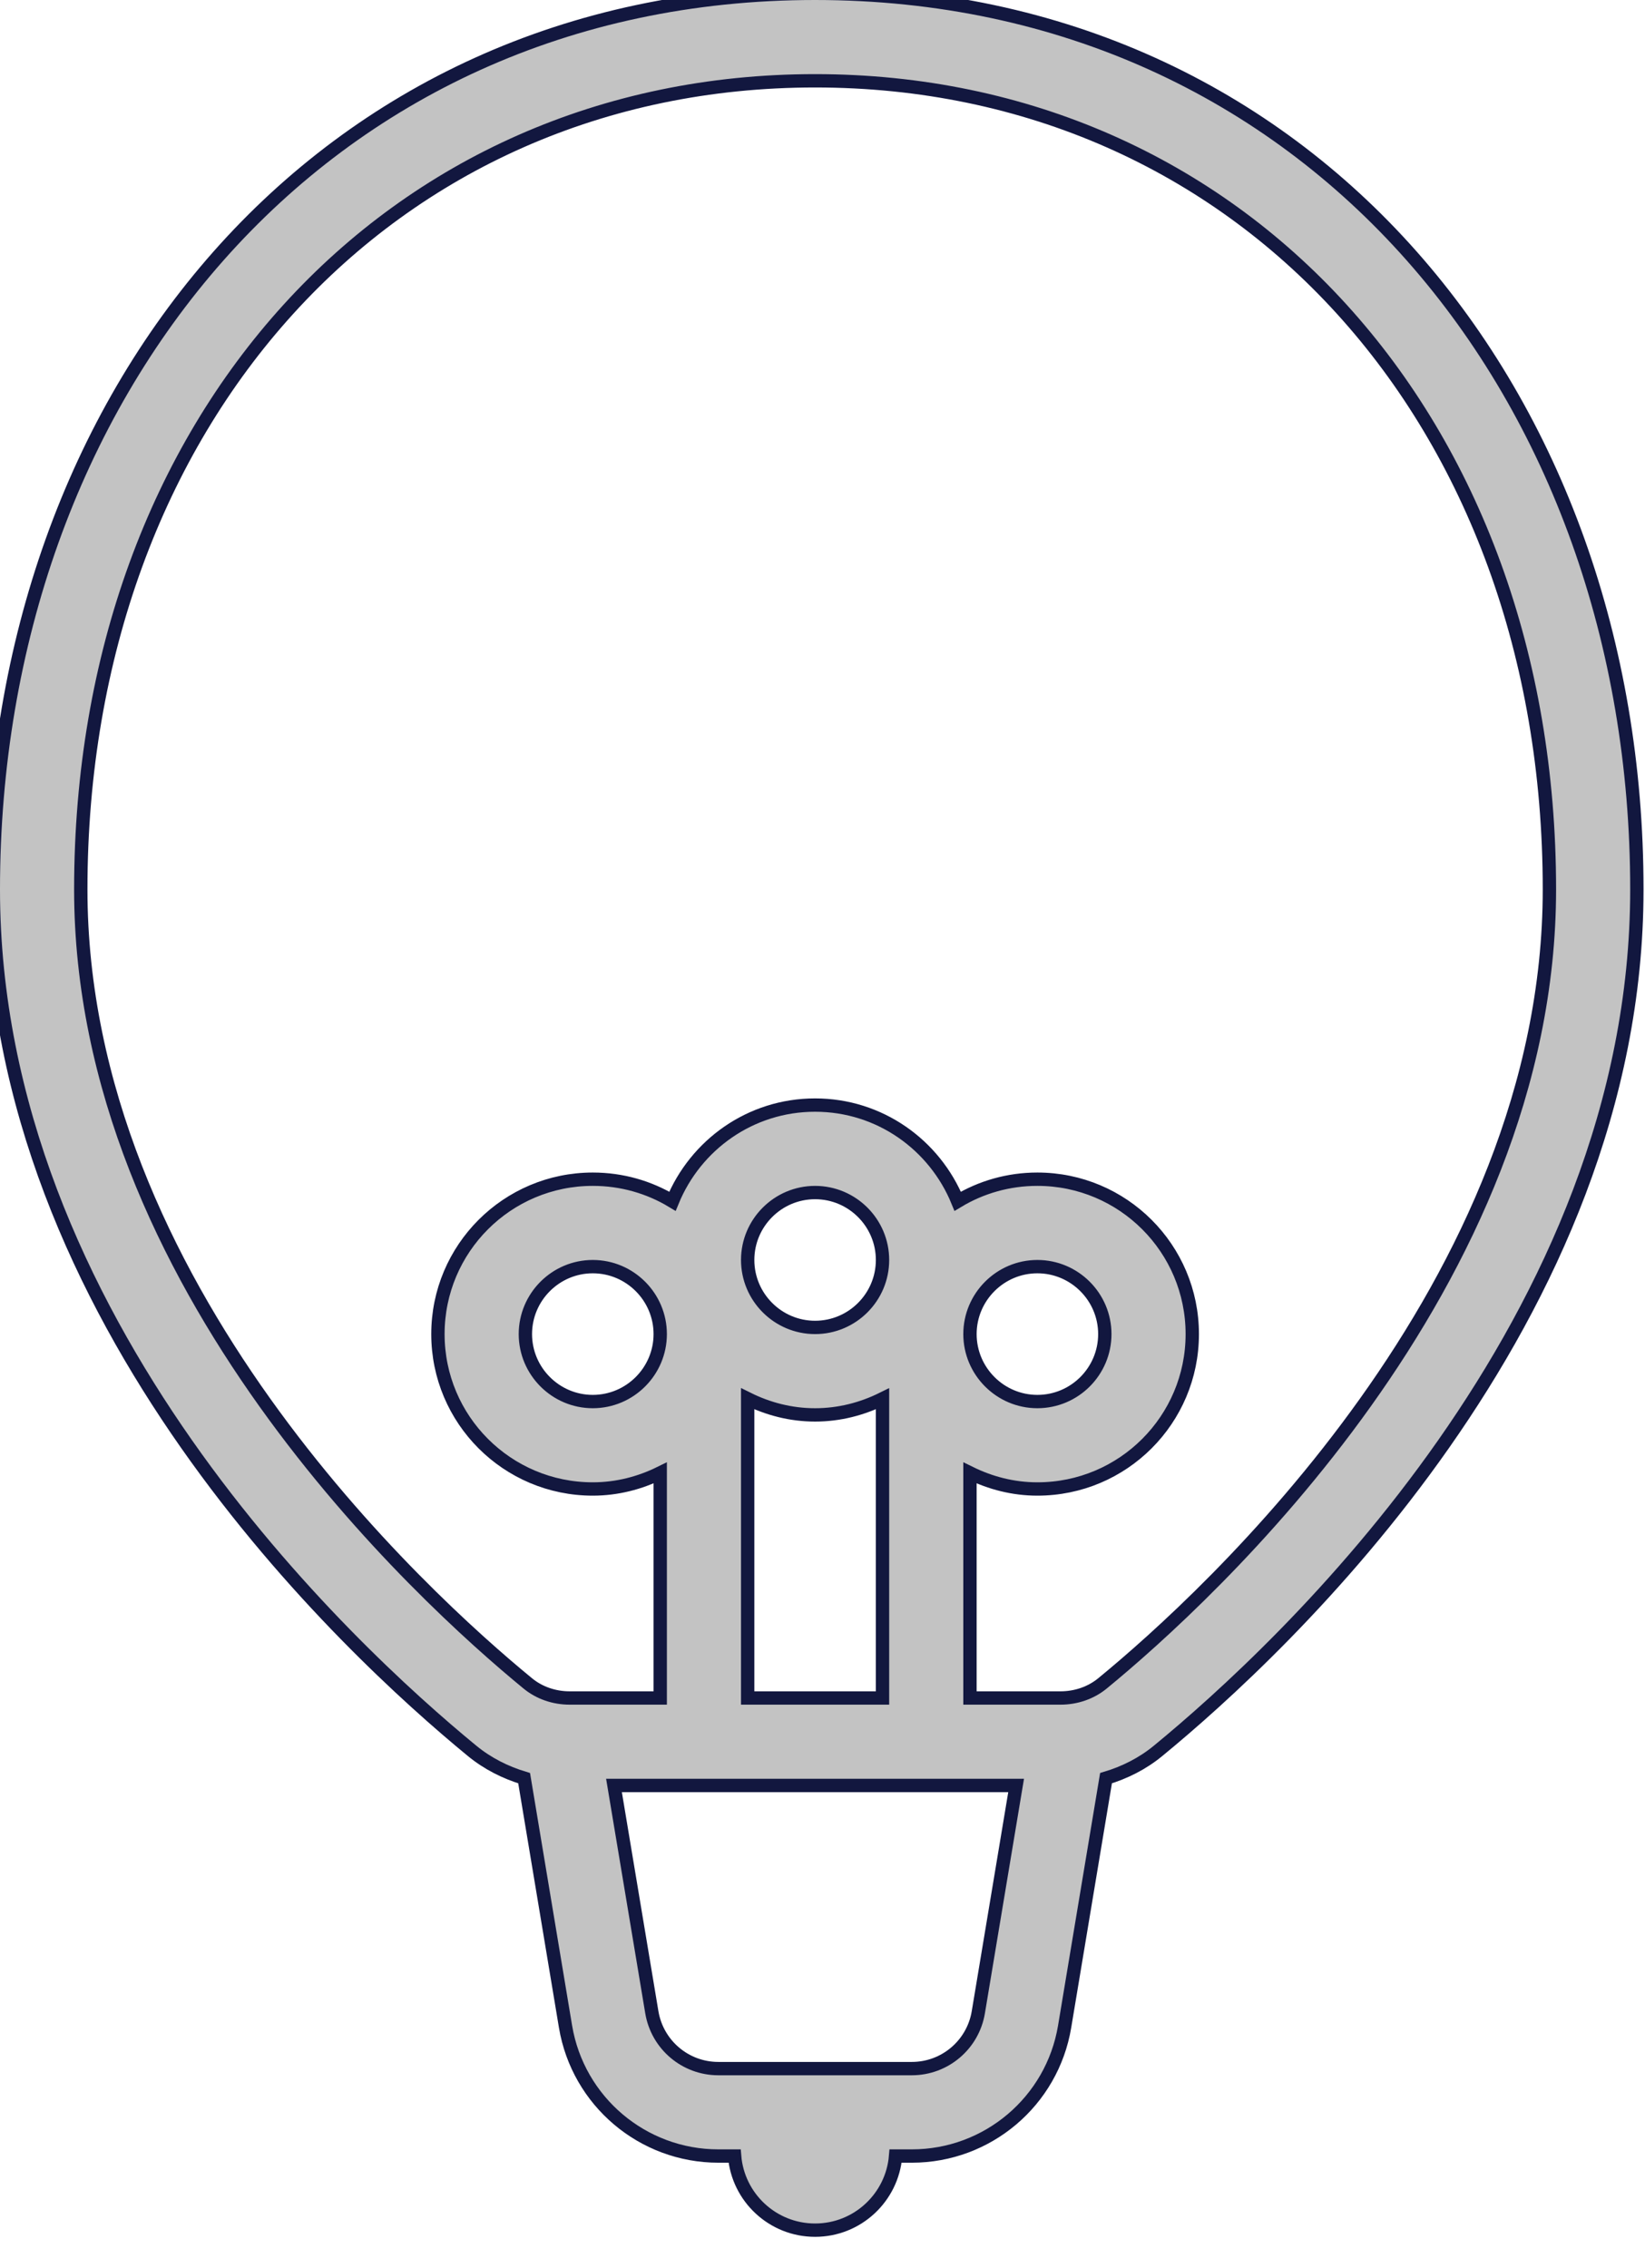<svg width="37" height="51" viewBox="0 0 37 51" fill="none" xmlns="http://www.w3.org/2000/svg">
<path d="M20.144 48.483H20.51C22.213 48.483 23.666 47.252 23.946 45.573L23.946 45.573L24.877 39.986C25.298 39.859 25.697 39.66 26.045 39.374C27.442 38.228 30.132 35.809 32.474 32.467C34.816 29.126 36.817 24.852 36.817 20C36.817 8.89 29.478 -0.15 18.333 -0.15C7.189 -0.15 -0.15 8.89 -0.15 20C-0.15 24.852 1.851 29.126 4.192 32.467C6.534 35.809 9.225 38.228 10.621 39.374C10.97 39.66 11.369 39.859 11.789 39.986L12.72 45.573L12.72 45.573C13.001 47.252 14.455 48.483 16.157 48.483H16.523C16.599 49.416 17.381 50.15 18.333 50.15C19.286 50.15 20.067 49.416 20.144 48.483ZM14.661 45.249L14.661 45.249L13.81 40.15H22.855L22.005 45.249L22.005 45.249C21.884 45.98 21.252 46.517 20.51 46.517H16.157C15.415 46.517 14.783 45.981 14.661 45.249ZM23.853 38.183H21.817V33.122C22.274 33.347 22.786 33.483 23.333 33.483C25.258 33.483 26.817 31.924 26.817 30C26.817 28.076 25.258 26.517 23.333 26.517C22.678 26.517 22.066 26.697 21.541 27.013C21.022 25.747 19.788 24.85 18.333 24.85C16.878 24.85 15.644 25.747 15.125 27.013C14.601 26.697 13.989 26.517 13.333 26.517C11.409 26.517 9.85 28.076 9.85 30C9.85 31.924 11.409 33.483 13.333 33.483C13.881 33.483 14.393 33.347 14.85 33.122V38.183H12.813C12.461 38.183 12.127 38.066 11.87 37.854L11.87 37.854C10.69 36.886 8.174 34.648 5.954 31.535C3.733 28.422 1.817 24.446 1.817 20C1.817 9.446 8.773 1.817 18.333 1.817C27.894 1.817 34.85 9.446 34.85 20C34.85 24.446 32.934 28.422 30.713 31.535C28.493 34.648 25.978 36.886 24.798 37.854C24.54 38.066 24.205 38.183 23.853 38.183ZM19.85 38.183H16.817V31.454C17.274 31.681 17.786 31.817 18.333 31.817C18.881 31.817 19.393 31.681 19.85 31.455V38.183ZM13.333 31.517C12.498 31.517 11.817 30.835 11.817 30C11.817 29.165 12.498 28.483 13.333 28.483C14.169 28.483 14.85 29.165 14.85 30C14.85 30.835 14.169 31.517 13.333 31.517ZM18.333 29.85C17.498 29.85 16.817 29.169 16.817 28.333C16.817 27.498 17.498 26.817 18.333 26.817C19.169 26.817 19.85 27.498 19.85 28.333C19.85 29.169 19.17 29.85 18.333 29.85ZM23.333 31.517C22.498 31.517 21.817 30.835 21.817 30C21.817 29.165 22.498 28.483 23.333 28.483C24.169 28.483 24.85 29.165 24.85 30C24.85 30.836 24.17 31.517 23.333 31.517Z" fill="#C3C3C3" stroke="#12173F" stroke-width="0.3"/>
</svg>
